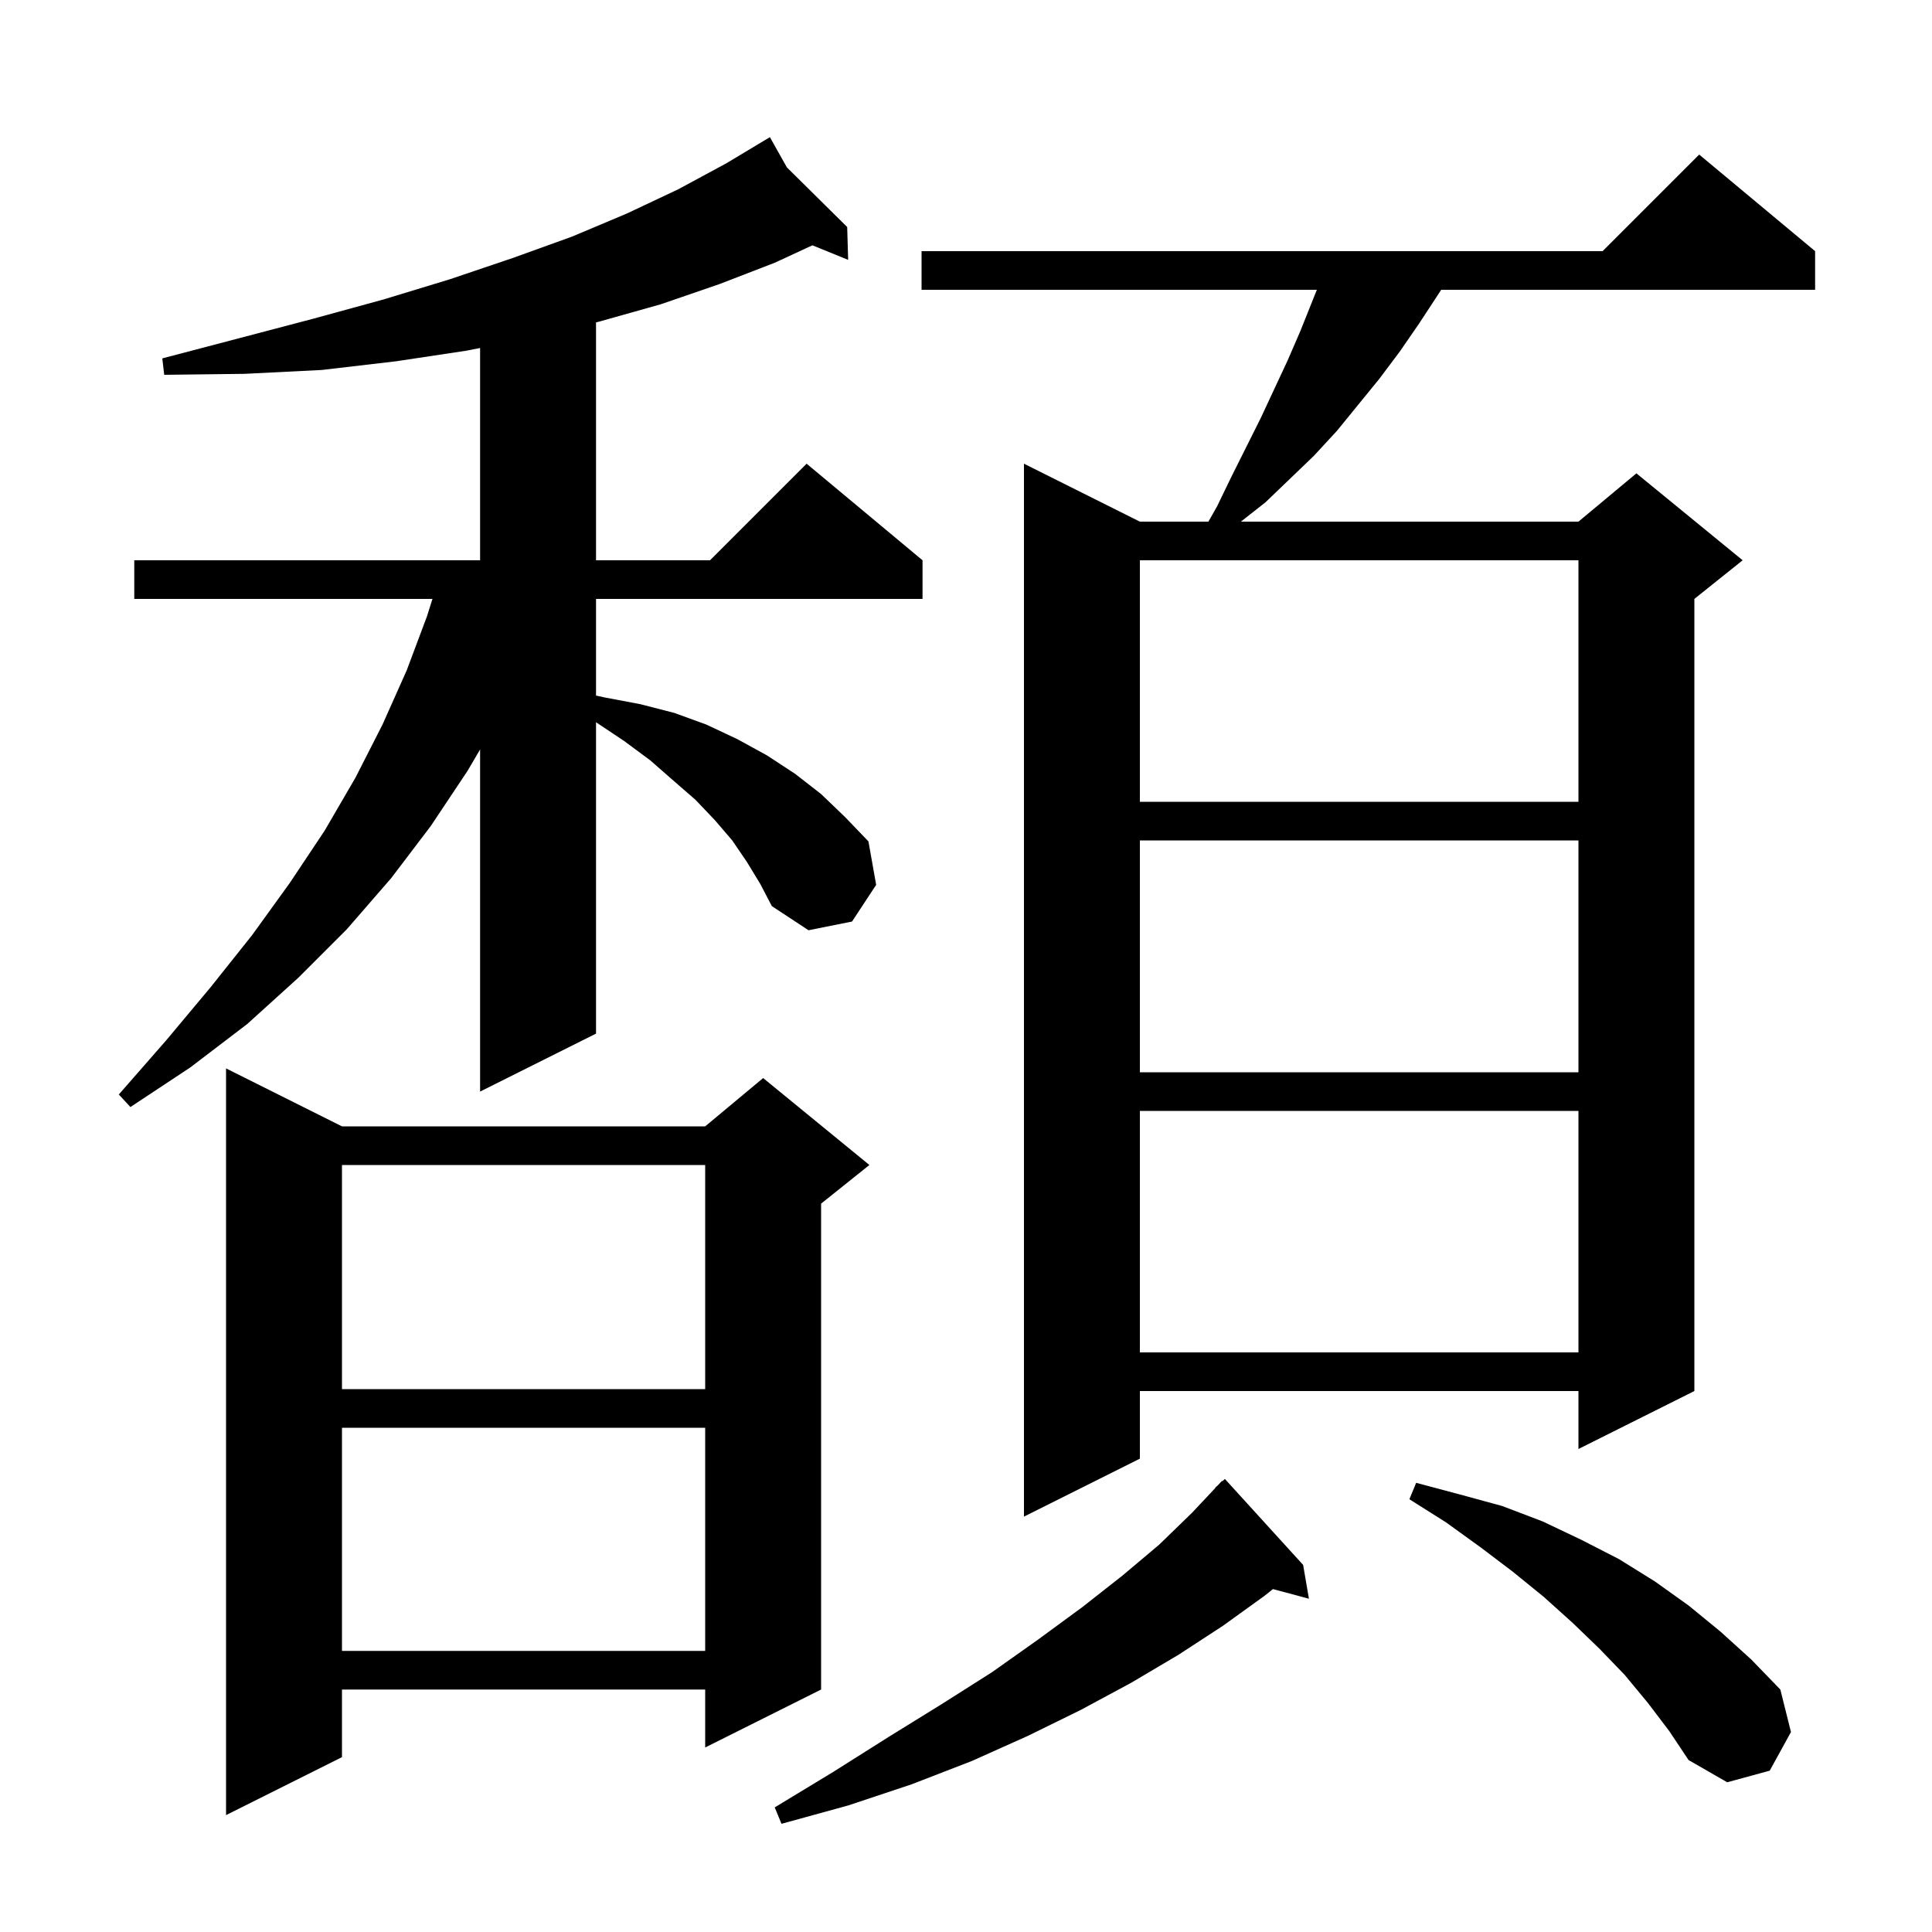 <svg xmlns="http://www.w3.org/2000/svg" xmlns:xlink="http://www.w3.org/1999/xlink" version="1.1" baseProfile="full" viewBox="0 0 200 200" width="200" height="200">
<g fill="black">
<path d="M 134.9 162.0 L 135.5 165.5 L 131.773 164.502 L 130.9 165.2 L 126.6 168.3 L 122.0 171.3 L 117.1 174.2 L 111.9 177.0 L 106.4 179.7 L 100.6 182.3 L 94.4 184.7 L 87.8 186.9 L 80.9 188.8 L 80.2 187.1 L 86.3 183.4 L 92.0 179.8 L 97.5 176.4 L 102.7 173.1 L 107.5 169.7 L 112.0 166.4 L 116.2 163.1 L 120.0 159.9 L 123.4 156.6 L 125.823 154.02 L 125.8 154.0 L 126.075 153.753 L 126.5 153.3 L 126.536 153.337 L 126.8 153.1 Z M 35.4 116.6 L 73.0 116.6 L 79.0 111.6 L 90.0 120.6 L 85.0 124.6 L 85.0 174.9 L 73.0 180.9 L 73.0 174.9 L 35.4 174.9 L 35.4 181.9 L 23.4 187.9 L 23.4 110.6 Z M 170.6 176.3 L 168.2 173.4 L 165.6 170.7 L 162.8 168.0 L 159.8 165.3 L 156.6 162.7 L 153.3 160.2 L 149.7 157.6 L 145.9 155.2 L 146.6 153.5 L 151.1 154.7 L 155.5 155.9 L 159.7 157.5 L 163.7 159.4 L 167.6 161.4 L 171.3 163.7 L 174.8 166.2 L 178.1 168.9 L 181.3 171.8 L 184.3 174.9 L 185.4 179.3 L 183.2 183.3 L 178.8 184.5 L 174.8 182.2 L 172.8 179.2 Z M 35.4 147.8 L 35.4 170.9 L 73.0 170.9 L 73.0 147.8 Z M 187.9 26.0 L 187.9 30.0 L 149.192 30.0 L 148.8 30.6 L 146.9 33.5 L 144.9 36.4 L 142.8 39.2 L 138.4 44.6 L 136.0 47.2 L 131.0 52.0 L 128.455 54.0 L 163.4 54.0 L 169.4 49.0 L 180.4 58.0 L 175.4 62.0 L 175.4 144.0 L 163.4 150.0 L 163.4 144.0 L 118.0 144.0 L 118.0 151.0 L 106.0 157.0 L 106.0 48.0 L 118.0 54.0 L 125.093 54.0 L 126.0 52.4 L 127.5 49.3 L 130.5 43.3 L 133.3 37.3 L 134.6 34.3 L 136.32 30.0 L 95.4 30.0 L 95.4 26.0 L 165.9 26.0 L 175.9 16.0 Z M 35.4 120.6 L 35.4 143.8 L 73.0 143.8 L 73.0 120.6 Z M 118.0 115.0 L 118.0 140.0 L 163.4 140.0 L 163.4 115.0 Z M 77.3 89.2 L 75.8 87.0 L 74.0 84.9 L 72.0 82.8 L 69.7 80.8 L 67.3 78.7 L 64.6 76.7 L 61.7 74.767 L 61.7 107.0 L 49.7 113.0 L 49.7 77.582 L 48.4 79.8 L 44.6 85.5 L 40.5 90.9 L 35.9 96.2 L 30.9 101.2 L 25.6 106.0 L 19.7 110.5 L 13.5 114.6 L 12.3 113.3 L 17.2 107.7 L 21.8 102.2 L 26.1 96.8 L 30.0 91.4 L 33.6 86.0 L 36.8 80.5 L 39.6 75.0 L 42.1 69.4 L 44.2 63.8 L 44.768 62.0 L 13.9 62.0 L 13.9 58.0 L 49.7 58.0 L 49.7 36.024 L 48.3 36.3 L 41.0 37.4 L 33.3 38.3 L 25.3 38.7 L 17.0 38.8 L 16.8 37.1 L 24.8 35.0 L 32.4 33.0 L 39.7 31.0 L 46.6 28.9 L 53.1 26.7 L 59.2 24.5 L 64.9 22.1 L 70.2 19.6 L 75.2 16.9 L 78.819 14.728 L 78.8 14.7 L 78.825 14.725 L 79.7 14.2 L 81.457 17.327 L 87.7 23.5 L 87.8 26.9 L 84.099 25.395 L 80.2 27.2 L 74.5 29.4 L 68.4 31.5 L 62.0 33.3 L 61.7 33.373 L 61.7 58.0 L 73.5 58.0 L 83.5 48.0 L 95.5 58.0 L 95.5 62.0 L 61.7 62.0 L 61.7 72.005 L 62.6 72.2 L 66.3 72.9 L 69.8 73.8 L 73.1 75.0 L 76.3 76.5 L 79.4 78.2 L 82.3 80.1 L 85.0 82.2 L 87.5 84.6 L 89.9 87.1 L 90.7 91.6 L 88.2 95.4 L 83.7 96.3 L 79.9 93.8 L 78.7 91.5 Z M 118.0 87.0 L 118.0 111.0 L 163.4 111.0 L 163.4 87.0 Z M 118.0 58.0 L 118.0 83.0 L 163.4 83.0 L 163.4 58.0 Z " />
</g>
</svg>
